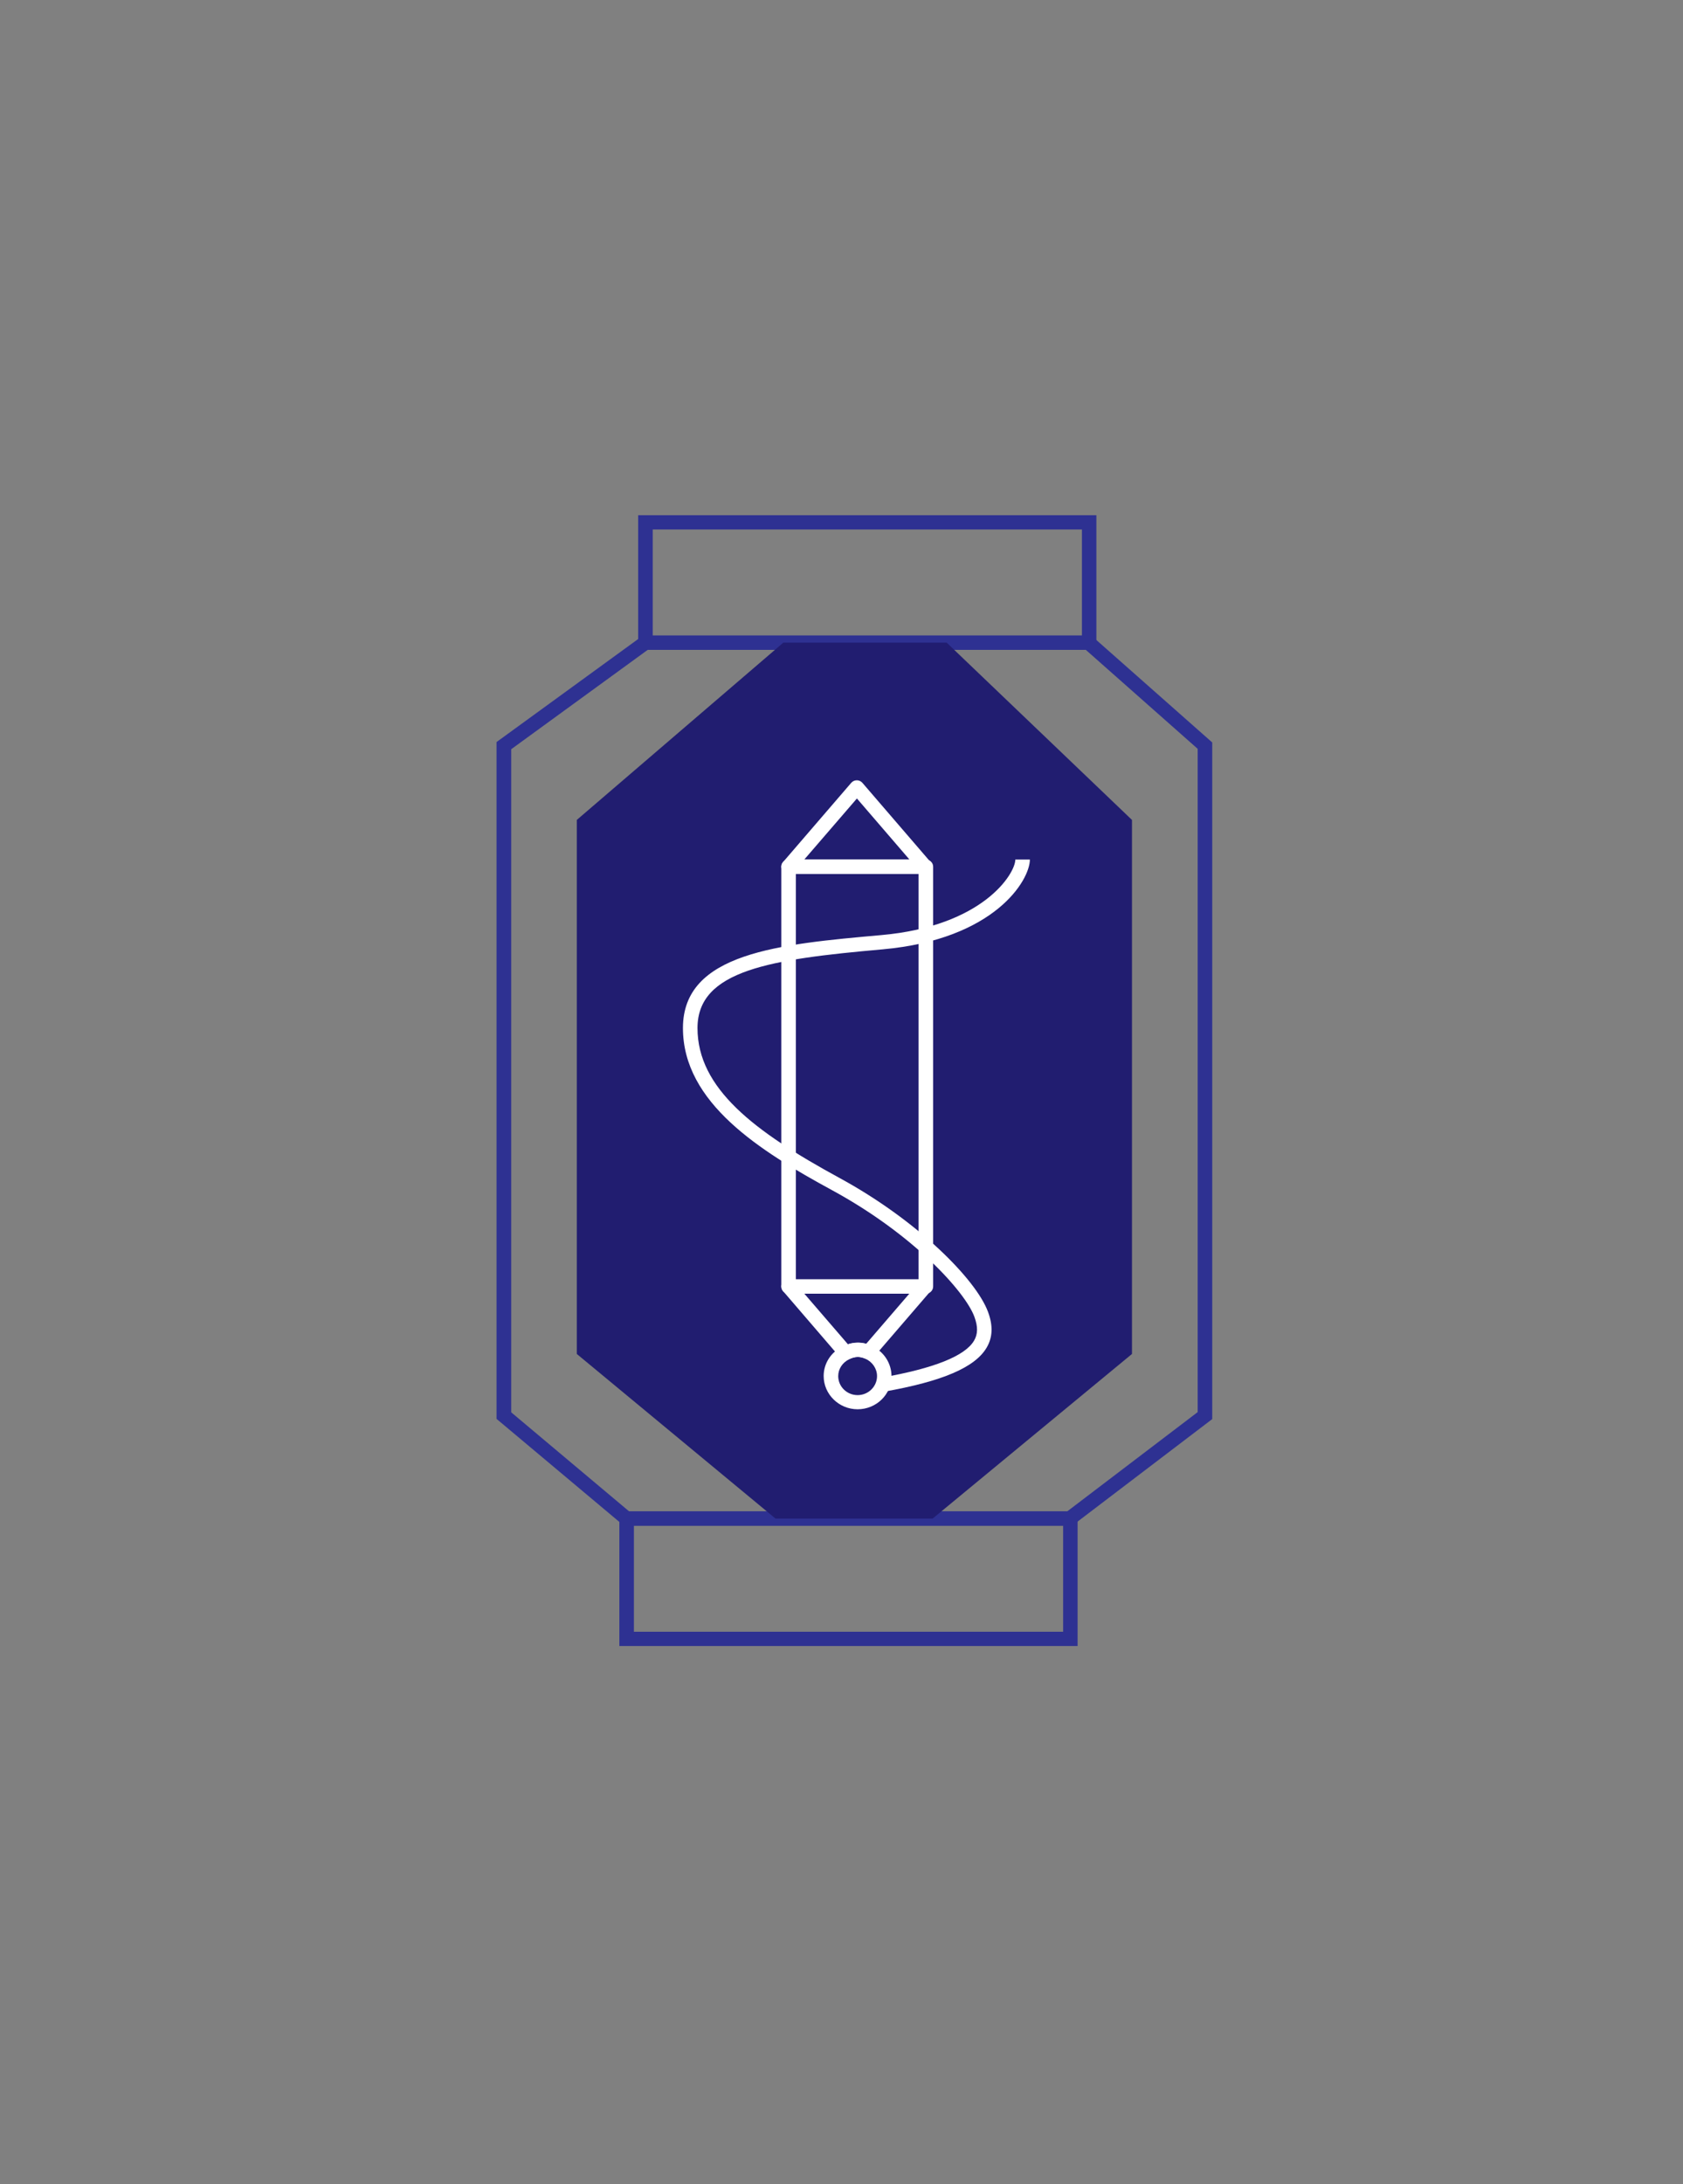 <?xml version="1.0" encoding="utf-8"?>
<!-- Generator: Adobe Illustrator 24.2.3, SVG Export Plug-In . SVG Version: 6.00 Build 0)  -->
<svg version="1.1" id="Layer_1" xmlns="http://www.w3.org/2000/svg" xmlns:xlink="http://www.w3.org/1999/xlink" x="0px" y="0px"
	 viewBox="0 0 166.49 215.99" style="enable-background:new 0 0 166.49 215.99;" xml:space="preserve">
<rect x="0" y="0" width="166.49" height="215.99" fill="#808080" stroke="none"/>
<style type="text/css">
	.st0{fill:#2E3192;}
	.st1{fill:#211D70;}
	.st2{fill:#FFFFFF;}
</style>
<g>
	<g>
		<path class="st0" d="M108.47,64.26H63.13V50.95h45.33V64.26z M64.57,62.85h42.46V52.36H64.57V62.85z"/>
	</g>
	<g>
		<path class="st0" d="M106.6,162.77H61.27v-13.31h45.33V162.77z M62.71,161.36h42.46v-10.49H62.71V161.36z"/>
	</g>
	<g>
		<path class="st0" d="M106.07,150.87H61.71l-12.59-10.56V73.38L63.6,62.85h44.36l11.96,10.57v66.91L106.07,150.87z M62.24,149.46
			h43.33l12.91-9.82V74.05l-11.07-9.79H64.08l-13.51,9.83v65.57L62.24,149.46z"/>
	</g>
	<g>
		<polygon class="st1" points="57.06,133.89 76.72,150.17 92.26,150.17 111.98,133.89 111.98,124.8 111.98,81.08 93.65,63.55 
			77.49,63.55 57.06,81.08 57.06,124.8 		"/>
	</g>
	<g>
		<path class="st2" d="M91.59,127.93H78.01c-0.4,0-0.72-0.32-0.72-0.71V85.7c0-0.39,0.32-0.7,0.72-0.7h13.58
			c0.4,0,0.72,0.32,0.72,0.7v41.52C92.31,127.61,91.99,127.93,91.59,127.93z M78.73,126.52h12.14V86.41H78.73V126.52z"/>
	</g>
	<g>
		<path class="st2" d="M91.51,86.41h-13.5c-0.28,0-0.53-0.16-0.65-0.41c-0.12-0.25-0.08-0.54,0.1-0.75l6.75-7.84
			c0.14-0.16,0.34-0.25,0.55-0.25l0,0c0.21,0,0.41,0.09,0.55,0.25l6.75,7.84c0.18,0.21,0.22,0.5,0.1,0.75
			C92.05,86.25,91.79,86.41,91.51,86.41z M79.56,85h10.41l-5.2-6.04L79.56,85z"/>
	</g>
	<g>
		<g>
			<path class="st2" d="M83.66,134.49c-0.21,0-0.41-0.09-0.55-0.25l-5.65-6.57c-0.18-0.21-0.22-0.5-0.1-0.75
				c0.12-0.25,0.37-0.41,0.65-0.41h13.5c0.28,0,0.53,0.16,0.65,0.41c0.12,0.25,0.08,0.54-0.1,0.75l-5.6,6.5
				c-0.21,0.24-0.55,0.32-0.84,0.19c-0.53-0.23-1.02-0.25-1.64,0.05C83.88,134.47,83.77,134.49,83.66,134.49z M79.56,127.92
				l4.32,5.01c0.61-0.2,1.22-0.21,1.81-0.05l4.28-4.97H79.56z"/>
		</g>
		<g>
			<path class="st2" d="M84.84,139.36c-1.85,0-3.36-1.48-3.36-3.29c0-1.23,0.71-2.35,1.86-2.91l0.65,1.26
				c-0.66,0.33-1.07,0.96-1.07,1.66c0,1.04,0.86,1.88,1.92,1.88c1.06,0,1.92-0.85,1.92-1.88c0-0.73-0.45-1.4-1.14-1.71l0.59-1.28
				c1.21,0.53,1.98,1.71,1.98,3C88.2,137.89,86.69,139.36,84.84,139.36z"/>
		</g>
		<g>
			<path class="st2" d="M83.99,134.42l-0.65-1.26c1-0.49,1.94-0.49,2.87-0.08l-0.59,1.29C85.09,134.13,84.6,134.11,83.99,134.42z"/>
		</g>
	</g>
	<g>
		<path class="st2" d="M87.45,137.62l-0.25-1.39c5.19-0.91,8.27-2.14,9.16-3.66c0.38-0.65,0.39-1.38,0.03-2.36
			c-0.9-2.45-6-8.12-14.07-12.51c-7.14-3.88-14.76-8.64-14.76-16.04c0-7.45,9.52-8.29,19.61-9.19c10.09-0.89,13.27-6.08,13.27-7.47
			h1.44c0,2.03-3.46,7.89-14.58,8.88c-11.05,0.98-18.3,2.05-18.3,7.78c0,5.97,5.61,10.23,14.02,14.81
			c7.7,4.18,13.53,10.03,14.72,13.26c0.51,1.37,0.46,2.53-0.14,3.54C96.45,135.22,93.23,136.6,87.45,137.62z"/>
	</g>
</g>
</svg>

